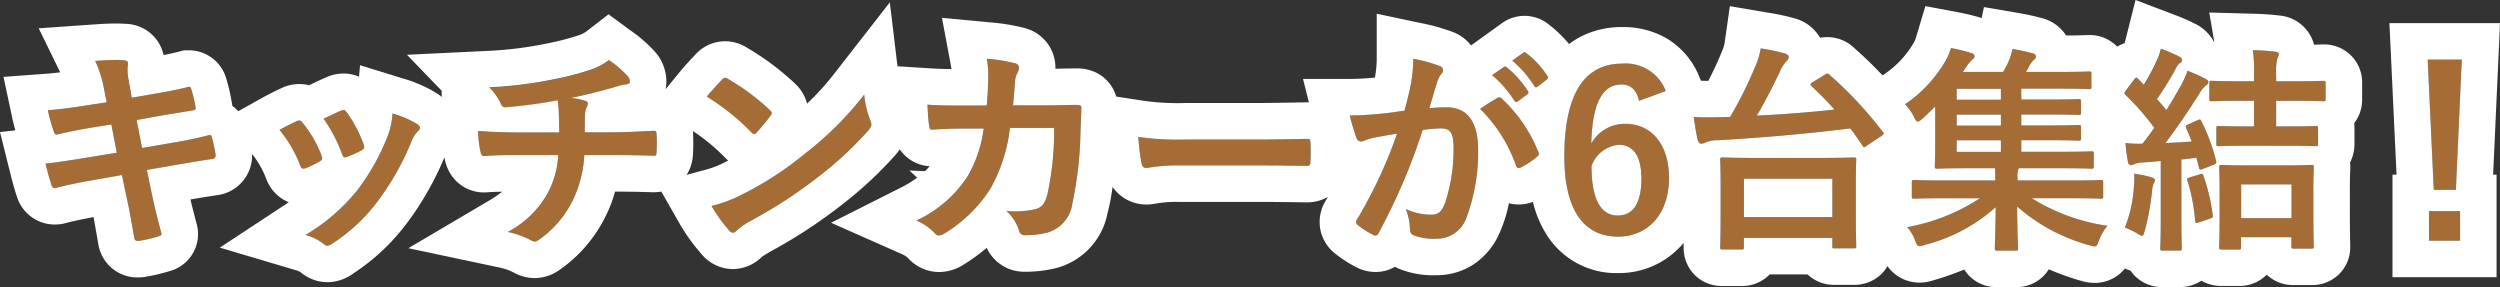 <svg xmlns="http://www.w3.org/2000/svg" width="205.527" height="23.598" viewBox="0 0 205.527 23.598"><rect x="0" y="0" width="205.527" height="23.598" fill="#333333" stroke="none"/><g transform="translate(13.688 -20.052)"><path d="M7.092-10.746l-1.638.252c-1.242.2-2.232.324-3.2.4a15.273,15.273,0,0,0,.5,1.8c.072.18.162.234.342.18.486-.126,1.692-.378,2.682-.54l1.692-.27.45,2.322L5.4-6.192c-1.3.216-2.25.36-3.348.486.144.576.324,1.26.5,1.782a.282.282,0,0,0,.414.2c.684-.18,1.692-.4,2.916-.612L8.334-4.77l.45,2.124c.252,1.152.45,2.412.576,3.078.018.144.126.234.36.216A12.242,12.242,0,0,0,11.358.27c.162-.054.252-.108.234-.2-.234-.9-.54-2.052-.792-3.258l-.414-2,2.484-.432c1.278-.216,2.358-.4,2.9-.468a.284.284,0,0,0,.27-.306,10.1,10.1,0,0,0-.306-1.44c-.018-.18-.072-.252-.306-.2-.666.18-1.548.378-2.826.594l-2.61.45-.45-2.3,1.584-.288c.9-.162,2.178-.36,3.006-.5.18-.018.27-.072.27-.2a12.4,12.4,0,0,0-.36-1.548c-.036-.126-.108-.2-.2-.2-.936.252-2.2.468-3.222.648l-1.476.252-.27-1.512a3.917,3.917,0,0,1-.036-1.3c0-.18-.126-.252-.36-.27a16.934,16.934,0,0,0-2.34.054,8.691,8.691,0,0,1,.72,2.25Zm14.2,2.268a10.64,10.64,0,0,1,1.692,2.9c.09.252.2.342.45.252a7.472,7.472,0,0,0,1.152-.558c.144-.09.216-.144.216-.252a1.217,1.217,0,0,0-.072-.27,9.639,9.639,0,0,0-1.548-2.664.323.323,0,0,0-.468-.126C22.338-9.018,21.906-8.82,21.294-8.478ZM24.912-9.4a12.246,12.246,0,0,1,1.512,2.88c.09.252.162.342.36.27A7.434,7.434,0,0,0,28.026-6.8c.234-.126.27-.216.18-.486A10.4,10.4,0,0,0,26.82-9.918a.316.316,0,0,0-.468-.144C26.046-9.936,25.632-9.738,24.912-9.4Zm5.67-.432a6.485,6.485,0,0,1-.414,1.908,18.638,18.638,0,0,1-2.43,4.338A15.651,15.651,0,0,1,23.418.162a4.063,4.063,0,0,1,1.53.756.412.412,0,0,0,.288.126.781.781,0,0,0,.432-.2,14.415,14.415,0,0,0,3.708-3.474,21.949,21.949,0,0,0,2.718-4.788,2.48,2.48,0,0,1,.54-.918c.144-.126.2-.216.2-.324s-.09-.2-.234-.306A8.56,8.56,0,0,0,30.582-9.828Zm10.53,1.566c-.882,0-2.214-.018-3.492-.126A7.958,7.958,0,0,0,37.8-6.75c.054.288.108.432.342.414.882-.072,2.214-.072,2.862-.072h3.2a7.425,7.425,0,0,1-.792,2.988A7.974,7.974,0,0,1,40.05-.09a7.417,7.417,0,0,1,1.908.684A.683.683,0,0,0,42.282.7a.559.559,0,0,0,.306-.126A8.563,8.563,0,0,0,45.45-2.79a9.768,9.768,0,0,0,.9-3.618h2.214c1.314,0,2.358.018,3.492.054.216,0,.216-.072.234-.324a12.8,12.8,0,0,0,0-1.44c-.018-.2-.018-.288-.2-.288-.81.036-2.34.126-3.474.126H46.386c0-.612,0-1.026.018-1.422a1.735,1.735,0,0,1,.126-.612.9.9,0,0,0,.108-.306.267.267,0,0,0-.234-.252,5.336,5.336,0,0,0-1.17-.234c1.062-.216,2.16-.486,3.258-.792.378-.09.756-.252,1.134-.306.288-.018.468-.054.468-.252a.7.7,0,0,0-.234-.5,8.751,8.751,0,0,0-1.476-1.26,5.158,5.158,0,0,1-1.548.81,22.371,22.371,0,0,1-2.97.774,34.016,34.016,0,0,1-5.346.666,4.882,4.882,0,0,1,.918,1.242c.072.2.18.432.45.4a40.8,40.8,0,0,0,4.266-.576c.054.36.072.594.09.828.018.522.036,1.242.036,1.818Zm15.3-2.952A19.054,19.054,0,0,1,60.084-8.28c.09.09.162.144.234.144s.126-.054.216-.144c.252-.27.846-.99,1.116-1.35a.387.387,0,0,0,.108-.234c0-.072-.054-.144-.162-.252a18.77,18.77,0,0,0-3.438-2.556.48.48,0,0,0-.234-.09.337.337,0,0,0-.252.144C57.33-12.258,56.808-11.7,56.412-11.214Zm.4,8.982a12.472,12.472,0,0,0,1.44,2,.467.467,0,0,0,.306.2.5.5,0,0,0,.324-.18,6.213,6.213,0,0,1,1.206-.828A38.7,38.7,0,0,0,65.52-4.572a29.421,29.421,0,0,0,4.14-3.816c.2-.234.288-.378.288-.54a.88.88,0,0,0-.09-.342,8.034,8.034,0,0,1-.5-2.106,27.043,27.043,0,0,1-4.932,4.9,26.681,26.681,0,0,1-5.184,3.348A10.844,10.844,0,0,1,56.808-2.232Zm20.736-8.244c-1.044,0-1.854,0-2.988-.072.036.666.072,1.314.144,1.746.018.216.09.324.27.306.846-.054,1.71-.09,2.592-.09h1.62a10.488,10.488,0,0,1-1.3,3.888,10.021,10.021,0,0,1-4.23,3.672A4.591,4.591,0,0,1,75.168.018.462.462,0,0,0,75.51.2a.82.82,0,0,0,.414-.144A11.6,11.6,0,0,0,79.74-3.654a13.392,13.392,0,0,0,1.6-4.986h3.636a25.212,25.212,0,0,1-.54,5.4c-.216.81-.45,1.1-.936,1.26a7.347,7.347,0,0,1-2.448.162A3.767,3.767,0,0,1,82.1-.18a.438.438,0,0,0,.432.36,7.609,7.609,0,0,0,1.818-.2,2.869,2.869,0,0,0,2.124-2.43,30.683,30.683,0,0,0,.666-5.922c.036-.954.072-1.674.072-1.908,0-.2-.09-.252-.378-.252-.828,0-1.674.036-2.5.036H81.594c.09-.882.108-1.314.162-1.89a1.677,1.677,0,0,1,.234-.846.807.807,0,0,0,.09-.342.372.372,0,0,0-.306-.378,14.1,14.1,0,0,0-2.34-.378,6.921,6.921,0,0,1,.126,1.422c-.018.972-.054,1.548-.126,2.43ZM101.7-5.562c1.332,0,2.664.018,4.014.036.252.018.324-.054.324-.27a13.269,13.269,0,0,0,0-1.692c0-.216-.054-.27-.324-.252-1.386.018-2.772.054-4.14.054h-5.8A23.125,23.125,0,0,1,91.89-7.9a19.535,19.535,0,0,0,.27,2.178c.054.27.2.378.414.378a14.394,14.394,0,0,1,2.646-.216Zm19.278-7.416A8.931,8.931,0,0,1,122.8-10.89a.188.188,0,0,0,.306.054l.756-.558a.182.182,0,0,0,.054-.288,8.285,8.285,0,0,0-1.71-1.926c-.108-.09-.18-.108-.27-.036Zm1.656-1.188a8.515,8.515,0,0,1,1.8,2.07.185.185,0,0,0,.306.054l.72-.558a.208.208,0,0,0,.054-.324,7.517,7.517,0,0,0-1.71-1.854c-.108-.09-.162-.108-.27-.036Zm-8.856,4.1c-.7.108-1.368.2-2.124.27-.792.072-1.584.126-2.376.126a16.446,16.446,0,0,0,.558,1.854.394.394,0,0,0,.576.234,5.289,5.289,0,0,1,.99-.288c.486-.09,1.062-.2,1.764-.306a37.955,37.955,0,0,1-3.294,7.056.335.335,0,0,0-.072.2.37.37,0,0,0,.144.27,8.186,8.186,0,0,0,1.242.792.3.3,0,0,0,.468-.162,49.711,49.711,0,0,0,3.618-8.46,11.923,11.923,0,0,1,1.512-.126c.792,0,1.026.4,1.026,1.656a13.9,13.9,0,0,1-.7,4.482c-.288.738-.558.954-1.152.954a4.79,4.79,0,0,1-2.07-.468,5.144,5.144,0,0,1,.342,1.674.481.481,0,0,0,.324.5,4.77,4.77,0,0,0,1.872.27,2.577,2.577,0,0,0,2.43-1.692,15.336,15.336,0,0,0,.972-5.634c0-2.3-.9-3.474-2.574-3.474a13.755,13.755,0,0,0-1.44.072c.234-.756.414-1.422.648-2.16a2.278,2.278,0,0,1,.36-.684.375.375,0,0,0,.126-.27.379.379,0,0,0-.288-.36,13.174,13.174,0,0,0-2.16-.594,12.252,12.252,0,0,1-.18,2C114.192-11.718,114.066-11.088,113.778-10.062Zm6.21-.144a12.185,12.185,0,0,1,2.952,4.662c.054.216.234.234.414.144a7.346,7.346,0,0,0,1.35-.9.258.258,0,0,0,.072-.36,12.046,12.046,0,0,0-2.988-4.374c-.126-.126-.216-.162-.342-.09A15.264,15.264,0,0,0,119.988-10.206Zm15.264-1.476a3.526,3.526,0,0,0-3.582-2.25c-2.916,0-4.752,2.2-4.752,7.632,0,4.644,1.764,6.588,4.41,6.588,2.466,0,4.194-1.854,4.194-4.824,0-2.772-1.458-4.446-3.582-4.446a3.151,3.151,0,0,0-2.808,1.62c.072-3.15.846-4.86,2.484-4.86.648,0,1.224.342,1.44,1.35Zm-6.1,6.174a2.627,2.627,0,0,1,2.25-1.746c1.206,0,1.854.954,1.854,2.79,0,2-.684,3.024-1.944,3.024C130.014-1.44,129.15-2.61,129.15-5.508ZM141.462,1.35c.2,0,.216-.018.216-.2V.4h7.272V1.08c0,.162.018.18.2.18H150.7c.2,0,.216-.018.216-.18,0-.108-.036-.612-.036-3.258V-4.032c0-1.35.036-1.89.036-2,0-.162-.018-.18-.216-.18-.108,0-.738.036-2.466.036H142.4c-1.728,0-2.358-.036-2.466-.036-.18,0-.2.018-.2.18,0,.126.036.648.036,2.268v1.656c0,2.664-.036,3.15-.036,3.258,0,.18.018.2.2.2Zm.216-5.814h7.272v3.15h-7.272ZM147.33-12.4c-.2.126-.216.216-.072.342.63.594,1.26,1.224,1.872,1.908-1.908.216-4.212.4-6.39.5.756-1.278,1.4-2.556,1.89-3.6a2.8,2.8,0,0,1,.576-.9.466.466,0,0,0,.162-.306c0-.126-.09-.234-.324-.306a17.084,17.084,0,0,0-1.98-.414,6.019,6.019,0,0,1-.342,1.224,33.31,33.31,0,0,1-2.178,4.41c-.36,0-.72.018-1.062.018-.54.018-1.17.018-1.926-.018.09.63.216,1.458.342,1.926.054.162.144.27.288.27a.945.945,0,0,0,.36-.108,2.574,2.574,0,0,1,1.008-.18c3.24-.18,7.344-.522,10.872-.972.36.468.684.936,1.008,1.422.054.072.09.126.144.126s.108-.054.234-.144l1.17-.774c.234-.162.234-.2.108-.36a32.893,32.893,0,0,0-4.374-4.68c-.072-.072-.108-.09-.162-.09a.384.384,0,0,0-.216.09Zm13.752,9.54a16.112,16.112,0,0,1-5.976,2.376,3.4,3.4,0,0,1,.648,1.1c.126.342.2.468.36.468a2.107,2.107,0,0,0,.432-.108,13.936,13.936,0,0,0,5.832-3.1c-.018,1.98-.072,2.988-.072,3.366,0,.18.018.2.18.2h1.548c.162,0,.18-.018.18-.2,0-.378-.072-1.422-.072-3.42A14.915,14.915,0,0,0,170.1,1.008a1.73,1.73,0,0,0,.414.09c.162,0,.216-.126.36-.486a3.716,3.716,0,0,1,.7-1.206,16,16,0,0,1-6.228-2.268h3.384c1.62,0,2.178.036,2.286.036.18,0,.2-.018.2-.2V-4.176c0-.162-.018-.18-.2-.18-.108,0-.666.036-2.286.036h-4.554v-.108a2.4,2.4,0,0,1,.054-.792l.054-.108h3.474c1.764,0,2.376.036,2.484.036.18,0,.2-.018.2-.216V-6.516c0-.18-.018-.2-.2-.2-.108,0-.72.036-2.484.036h-3.276v-.954h2.268c1.728,0,2.322.036,2.43.036.2,0,.216-.018.216-.2v-.882c0-.18-.018-.2-.216-.2-.108,0-.7.036-2.43.036h-2.268v-.9h2.268c1.728,0,2.322.036,2.43.036.2,0,.216-.018.216-.2v-.9c0-.18-.018-.2-.216-.2-.108,0-.7.036-2.43.036h-2.268v-.9H167.6c1.746,0,2.322.036,2.448.036.18,0,.2-.018.2-.216V-13.1c0-.162-.018-.18-.2-.18-.126,0-.7.036-2.448.036h-2.736c.108-.162.2-.342.306-.54a1.746,1.746,0,0,1,.342-.45.387.387,0,0,0,.18-.27.272.272,0,0,0-.216-.252,17.468,17.468,0,0,0-1.71-.378,5.15,5.15,0,0,1-.288.936,7.986,7.986,0,0,1-.486.954h-3.312l.306-.45a2.934,2.934,0,0,1,.486-.576.3.3,0,0,0,.162-.27c0-.108-.072-.2-.234-.252a14.475,14.475,0,0,0-1.692-.414,4.986,4.986,0,0,1-.486,1.116,10.937,10.937,0,0,1-3.294,3.51,3.972,3.972,0,0,1,.738,1.044c.126.252.2.378.306.378.09,0,.2-.072.378-.234.36-.324.72-.666,1.062-1.008v2.862c0,1.332-.036,1.926-.036,2.034,0,.2.018.216.2.216.108,0,.756-.036,2.52-.036h2.232c.018.306.018.63.018.918v.09h-4.374c-1.62,0-2.178-.036-2.286-.036-.18,0-.2.018-.2.18v1.152c0,.18.018.2.2.2.108,0,.666-.036,2.286-.036Zm-1.908-3.816v-.954h3.636v.954Zm0-4.284v-.9h3.636v.9Zm0,2.124v-.9h3.636v.9Zm19.026-.09c-.216.09-.234.144-.162.306.162.36.306.72.45,1.1-.72.054-1.44.09-2.16.126.864-1.134,1.818-2.52,2.772-4.032a2.351,2.351,0,0,1,.558-.7c.144-.09.2-.162.2-.288,0-.108-.054-.162-.216-.252a12.52,12.52,0,0,0-1.494-.666,8.036,8.036,0,0,1-.5,1.134c-.4.7-.792,1.4-1.242,2.088-.252-.306-.5-.612-.774-.9a25.146,25.146,0,0,0,1.566-2.538.979.979,0,0,1,.342-.432.277.277,0,0,0,.162-.234c0-.108-.072-.2-.234-.288a12.841,12.841,0,0,0-1.494-.648,4.975,4.975,0,0,1-.324.954,17.9,17.9,0,0,1-1.08,2.016l-.468-.486c-.126-.144-.18-.126-.324.054l-.666.882c-.072.108-.126.162-.126.234a.243.243,0,0,0,.09.162,20.943,20.943,0,0,1,2.358,2.7q-.459.648-.972,1.3a9.335,9.335,0,0,1-1.4-.054c.054.576.108,1.062.2,1.53.036.18.108.288.234.288a.508.508,0,0,0,.27-.072,1.859,1.859,0,0,1,.684-.144c.486-.036.99-.072,1.512-.126v4.806c0,1.656-.036,2.25-.036,2.358,0,.18.018.2.2.2h1.368c.18,0,.2-.018.2-.2,0-.09-.036-.7-.036-2.358V-6.048c.414-.036.828-.09,1.242-.144l.2.792c.054.216.09.216.342.126l.864-.342c.2-.09.252-.126.2-.342A15.454,15.454,0,0,0,179.3-9.18c-.09-.18-.126-.18-.288-.108ZM182.358,1.35c.18,0,.2-.018.2-.2V.342h4.14V1.1c0,.162.018.18.2.18h1.44c.18,0,.2-.018.2-.18,0-.108-.036-.576-.036-3.06V-3.6c0-1.17.036-1.674.036-1.782,0-.2-.018-.216-.2-.216-.126,0-.63.036-2.142.036h-3.1c-1.512,0-2.016-.036-2.142-.036-.18,0-.2.018-.2.216,0,.108.036.612.036,2.034v1.422c0,2.5-.036,2.97-.036,3.078,0,.18.018.2.2.2Zm.2-5.346h4.14v2.772h-4.14Zm3.924-3.186c1.548,0,2.088.036,2.2.036.18,0,.2-.018.2-.2V-8.6c0-.18-.018-.2-.2-.2-.108,0-.648.036-2.2.036h-1.044v-2.106h1.53c1.656,0,2.232.036,2.322.036.2,0,.216-.018.216-.2v-1.278c0-.18-.018-.2-.216-.2-.09,0-.666.036-2.322.036h-1.53v-.558a4.531,4.531,0,0,1,.108-1.35.628.628,0,0,0,.108-.324c0-.126-.126-.18-.306-.2-.612-.072-1.17-.108-1.836-.126A11.339,11.339,0,0,1,183.618-13v.522h-1.134c-1.674,0-2.232-.036-2.34-.036-.18,0-.2.018-.2.2v1.278c0,.18.018.2.2.2.108,0,.666-.036,2.34-.036h1.134v2.106h-.684c-1.566,0-2.106-.036-2.214-.036-.18,0-.2.018-.2.2v1.26c0,.18.018.2.2.2.108,0,.648-.036,2.214-.036ZM173-.45a6.967,6.967,0,0,1,.99.468,1.118,1.118,0,0,0,.414.216c.108,0,.144-.144.234-.432a20.841,20.841,0,0,0,.594-3.24,2.333,2.333,0,0,1,.144-.666.379.379,0,0,0,.09-.27c0-.072-.09-.144-.306-.216a10.107,10.107,0,0,0-1.386-.288,8.043,8.043,0,0,1-.036,1.152A10.551,10.551,0,0,1,173-.45Zm5.328-4.122c-.216.072-.234.09-.18.27a15.529,15.529,0,0,1,.63,3.294c.018.2.054.216.324.126l.9-.306c.252-.09.252-.144.216-.324A15.941,15.941,0,0,0,179.46-4.7c-.054-.18-.09-.2-.306-.126ZM200.7-14.256h-2.808l.5,10.71h1.818ZM198-1.8V.63h2.556V-1.8Z" transform="translate(-12 39.21)" fill="#a56d35"/><path d="M158.706-15.21a4.986,4.986,0,0,1-.486,1.116,10.936,10.936,0,0,1-3.294,3.51,3.972,3.972,0,0,1,.738,1.044c.126.252.2.378.306.378.09,0,.2-.072.378-.234.36-.324.72-.666,1.062-1.008v2.862c0,1.332-.036,1.926-.036,2.034,0,.2.018.216.2.216.108,0,.756-.036,2.52-.036h2.232c.018.306.018.63.018.918v.09h-4.374c-1.62,0-2.178-.036-2.286-.036-.18,0-.2.018-.2.18v1.152c0,.18.018.2.2.2.108,0,.666-.036,2.286-.036h3.114a16.112,16.112,0,0,1-5.976,2.376,3.4,3.4,0,0,1,.648,1.1c.126.342.2.468.36.468a2.107,2.107,0,0,0,.432-.108,13.936,13.936,0,0,0,5.832-3.1c-.018,1.98-.072,2.988-.072,3.366,0,.18.018.2.18.2h1.548c.162,0,.18-.018.18-.2,0-.378-.072-1.422-.072-3.42A14.915,14.915,0,0,0,170.1,1.008a1.729,1.729,0,0,0,.414.09c.162,0,.216-.126.36-.486a3.716,3.716,0,0,1,.7-1.206,16,16,0,0,1-6.228-2.268h3.384c1.62,0,2.178.036,2.286.036.18,0,.2-.018.2-.2V-4.176c0-.162-.018-.18-.2-.18-.108,0-.666.036-2.286.036h-4.554v-.108a2.4,2.4,0,0,1,.054-.792l.054-.108h3.474c1.764,0,2.376.036,2.484.036.18,0,.2-.018.2-.216V-6.516c0-.18-.018-.2-.2-.2-.108,0-.72.036-2.484.036h-3.276v-.954h2.268c1.728,0,2.322.036,2.43.036.2,0,.216-.018.216-.2v-.882c0-.18-.018-.2-.216-.2-.108,0-.7.036-2.43.036h-2.268v-.9h2.268c1.728,0,2.322.036,2.43.036.2,0,.216-.018.216-.2v-.9c0-.18-.018-.2-.216-.2-.108,0-.7.036-2.43.036h-2.268v-.9H167.6c1.746,0,2.322.036,2.448.036.18,0,.2-.018.2-.216V-13.1c0-.162-.018-.18-.2-.18-.126,0-.7.036-2.448.036h-2.736c.108-.162.2-.342.306-.54a1.746,1.746,0,0,1,.342-.45.387.387,0,0,0,.18-.27.272.272,0,0,0-.216-.252,17.468,17.468,0,0,0-1.71-.378,5.15,5.15,0,0,1-.288.936,7.986,7.986,0,0,1-.486.954h-3.312l.306-.45a2.933,2.933,0,0,1,.486-.576.3.3,0,0,0,.162-.27c0-.108-.072-.2-.234-.252a14.474,14.474,0,0,0-1.692-.414m4.1,4.248h-3.636v-.9h3.636v.9m0,2.124h-3.636v-.9h3.636v.9m0,2.16h-3.636v-.954h3.636v.954m-19.746-8.5a6.019,6.019,0,0,1-.342,1.224,33.311,33.311,0,0,1-2.178,4.41c-.36,0-.72.018-1.062.018-.54.018-1.17.018-1.926-.018.09.63.216,1.458.342,1.926.054.162.144.27.288.27a.945.945,0,0,0,.36-.108,2.574,2.574,0,0,1,1.008-.18c3.24-.18,7.344-.522,10.872-.972.36.468.684.936,1.008,1.422.054.072.09.126.144.126s.108-.054.234-.144l1.17-.774c.234-.162.234-.2.108-.36a32.893,32.893,0,0,0-4.374-4.68c-.072-.072-.108-.09-.162-.09a.384.384,0,0,0-.216.09l-1.008.612c-.2.126-.216.216-.072.342.63.594,1.26,1.224,1.872,1.908-1.908.216-4.212.4-6.39.5.756-1.278,1.4-2.556,1.89-3.6a2.8,2.8,0,0,1,.576-.9.466.466,0,0,0,.162-.306c0-.126-.09-.234-.324-.306a17.085,17.085,0,0,0-1.98-.414m32.9.018a4.974,4.974,0,0,1-.324.954,17.9,17.9,0,0,1-1.08,2.016l-.468-.486c-.126-.144-.18-.126-.324.054l-.666.882c-.072.108-.126.162-.126.234a.243.243,0,0,0,.09.162,20.943,20.943,0,0,1,2.358,2.7q-.459.648-.972,1.3a9.335,9.335,0,0,1-1.4-.054c.054.576.108,1.062.2,1.53.036.18.108.288.234.288a.508.508,0,0,0,.27-.072,1.859,1.859,0,0,1,.684-.144c.486-.036.99-.072,1.512-.126v4.806c0,1.656-.036,2.25-.036,2.358,0,.18.018.2.2.2h1.368c.18,0,.2-.018.2-.2,0-.09-.036-.7-.036-2.358V-6.048c.414-.036.828-.09,1.242-.144l.2.792c.054.216.09.216.342.126l.864-.342c.2-.09.252-.126.2-.342A15.452,15.452,0,0,0,179.3-9.18c-.09-.18-.126-.18-.288-.108l-.81.36c-.216.09-.234.144-.162.306.162.36.306.72.45,1.1-.72.054-1.44.09-2.16.126.864-1.134,1.818-2.52,2.772-4.032a2.351,2.351,0,0,1,.558-.7c.144-.09.2-.162.2-.288,0-.108-.054-.162-.216-.252a12.52,12.52,0,0,0-1.494-.666,8.036,8.036,0,0,1-.5,1.134c-.4.7-.792,1.4-1.242,2.088-.252-.306-.5-.612-.774-.9a25.146,25.146,0,0,0,1.566-2.538.979.979,0,0,1,.342-.432.277.277,0,0,0,.162-.234c0-.108-.072-.2-.234-.288a12.842,12.842,0,0,0-1.494-.648m7.542.126A11.339,11.339,0,0,1,183.618-13v.522h-1.134c-1.674,0-2.232-.036-2.34-.036-.18,0-.2.018-.2.2v1.278c0,.18.018.2.2.2.108,0,.666-.036,2.34-.036h1.134v2.106h-.684c-1.566,0-2.106-.036-2.214-.036-.18,0-.2.018-.2.2v1.26c0,.18.018.2.2.2.108,0,.648-.036,2.214-.036h3.546c1.548,0,2.088.036,2.2.036.18,0,.2-.018.2-.2V-8.6c0-.18-.018-.2-.2-.2-.108,0-.648.036-2.2.036h-1.044v-2.106h1.53c1.656,0,2.232.036,2.322.036.2,0,.216-.018.216-.2v-1.278c0-.18-.018-.2-.216-.2-.09,0-.666.036-2.322.036h-1.53v-.558a4.531,4.531,0,0,1,.108-1.35.628.628,0,0,0,.108-.324c0-.126-.126-.18-.306-.2-.612-.072-1.17-.108-1.836-.126m-59.861.172a.211.211,0,0,0-.115.044l-.9.648a8.515,8.515,0,0,1,1.8,2.07.185.185,0,0,0,.306.054l.72-.558a.208.208,0,0,0,.054-.324,7.517,7.517,0,0,0-1.71-1.854.259.259,0,0,0-.155-.08m-44.215.53a6.921,6.921,0,0,1,.126,1.422c-.018.972-.054,1.548-.126,2.43h-1.89c-1.044,0-1.854,0-2.988-.072.036.666.072,1.314.144,1.746.018.216.09.324.27.306.846-.054,1.71-.09,2.592-.09h1.62a10.488,10.488,0,0,1-1.3,3.888,10.021,10.021,0,0,1-4.23,3.672A4.591,4.591,0,0,1,75.168.018.462.462,0,0,0,75.51.2a.82.82,0,0,0,.414-.144A11.6,11.6,0,0,0,79.74-3.654a13.392,13.392,0,0,0,1.6-4.986h3.636a25.212,25.212,0,0,1-.54,5.4c-.216.81-.45,1.1-.936,1.26a7.347,7.347,0,0,1-2.448.162A3.767,3.767,0,0,1,82.1-.18a.438.438,0,0,0,.432.36,7.608,7.608,0,0,0,1.818-.2,2.869,2.869,0,0,0,2.124-2.43,30.683,30.683,0,0,0,.666-5.922c.036-.954.072-1.674.072-1.908,0-.2-.09-.252-.378-.252-.828,0-1.674.036-2.5.036H81.594c.09-.882.108-1.314.162-1.89a1.677,1.677,0,0,1,.234-.846.807.807,0,0,0,.09-.342.372.372,0,0,0-.306-.378,14.1,14.1,0,0,0-2.34-.378m35.064,0a12.252,12.252,0,0,1-.18,2c-.126.612-.252,1.242-.54,2.268-.7.108-1.368.2-2.124.27-.792.072-1.584.126-2.376.126a16.445,16.445,0,0,0,.558,1.854.394.394,0,0,0,.576.234,5.289,5.289,0,0,1,.99-.288c.486-.09,1.062-.2,1.764-.306a37.955,37.955,0,0,1-3.294,7.056.335.335,0,0,0-.072.2.37.37,0,0,0,.144.27,8.186,8.186,0,0,0,1.242.792.3.3,0,0,0,.468-.162,49.711,49.711,0,0,0,3.618-8.46,11.923,11.923,0,0,1,1.512-.126c.792,0,1.026.4,1.026,1.656a13.9,13.9,0,0,1-.7,4.482c-.288.738-.558.954-1.152.954a4.79,4.79,0,0,1-2.07-.468,5.144,5.144,0,0,1,.342,1.674.481.481,0,0,0,.324.5,4.77,4.77,0,0,0,1.872.27,2.577,2.577,0,0,0,2.43-1.692,15.336,15.336,0,0,0,.972-5.634c0-2.3-.9-3.474-2.574-3.474a13.755,13.755,0,0,0-1.44.072c.234-.756.414-1.422.648-2.16a2.278,2.278,0,0,1,.36-.684.375.375,0,0,0,.126-.27.379.379,0,0,0-.288-.36,13.174,13.174,0,0,0-2.16-.594m83.394.072.5,10.71h1.818l.486-10.71h-2.808m-190.1.032c-.553,0-1.109.038-1.656.076a8.691,8.691,0,0,1,.72,2.25l.234,1.152-1.638.252c-1.242.2-2.232.324-3.2.4a15.272,15.272,0,0,0,.5,1.8c.072.18.162.234.342.18.486-.126,1.692-.378,2.682-.54l1.692-.27.45,2.322L5.4-6.192c-1.3.216-2.25.36-3.348.486.144.576.324,1.26.5,1.782a.282.282,0,0,0,.414.2c.684-.18,1.692-.4,2.916-.612L8.334-4.77l.45,2.124c.252,1.152.45,2.412.576,3.078.018.144.126.234.36.216A12.243,12.243,0,0,0,11.358.27c.162-.054.252-.108.234-.2-.234-.9-.54-2.052-.792-3.258l-.414-2,2.484-.432c1.278-.216,2.358-.4,2.9-.468a.284.284,0,0,0,.27-.306,10.1,10.1,0,0,0-.306-1.44c-.018-.18-.072-.252-.306-.2-.666.18-1.548.378-2.826.594l-2.61.45-.45-2.3,1.584-.288c.9-.162,2.178-.36,3.006-.5.18-.018.27-.072.27-.2a12.4,12.4,0,0,0-.36-1.548c-.036-.126-.108-.2-.2-.2-.936.252-2.2.468-3.222.648l-1.476.252-.27-1.512a3.917,3.917,0,0,1-.036-1.3c0-.18-.126-.252-.36-.27s-.455-.022-.684-.022m40.59,0a5.158,5.158,0,0,1-1.548.81,22.371,22.371,0,0,1-2.97.774,34.016,34.016,0,0,1-5.346.666,4.883,4.883,0,0,1,.918,1.242c.072.2.18.432.45.4a40.8,40.8,0,0,0,4.266-.576c.054.36.072.594.09.828.018.522.036,1.242.036,1.818H41.112c-.882,0-2.214-.018-3.492-.126A7.958,7.958,0,0,0,37.8-6.75c.054.288.108.432.342.414.882-.072,2.214-.072,2.862-.072h3.2a7.425,7.425,0,0,1-.792,2.988A7.974,7.974,0,0,1,40.05-.09a7.417,7.417,0,0,1,1.908.684A.683.683,0,0,0,42.282.7a.559.559,0,0,0,.306-.126A8.563,8.563,0,0,0,45.45-2.79a9.768,9.768,0,0,0,.9-3.618h2.214c1.314,0,2.358.018,3.492.054.216,0,.216-.072.234-.324a12.8,12.8,0,0,0,0-1.44c-.018-.2-.018-.288-.2-.288-.81.036-2.34.126-3.474.126H46.386c0-.612,0-1.026.018-1.422a1.734,1.734,0,0,1,.126-.612.9.9,0,0,0,.108-.306.267.267,0,0,0-.234-.252,5.336,5.336,0,0,0-1.17-.234c1.062-.216,2.16-.486,3.258-.792.378-.09.756-.252,1.134-.306.288-.018.468-.054.468-.252a.7.7,0,0,0-.234-.5,8.751,8.751,0,0,0-1.476-1.26m83.286.288c-2.916,0-4.752,2.2-4.752,7.632,0,4.644,1.764,6.588,4.41,6.588,2.466,0,4.194-1.854,4.194-4.824,0-2.772-1.458-4.446-3.582-4.446a3.151,3.151,0,0,0-2.808,1.62c.072-3.15.846-4.86,2.484-4.86.648,0,1.224.342,1.44,1.35l2.2-.81a3.526,3.526,0,0,0-3.582-2.25M131.31-1.44c-1.3,0-2.16-1.17-2.16-4.068a2.627,2.627,0,0,1,2.25-1.746c1.206,0,1.854.954,1.854,2.79,0,2-.684,3.024-1.944,3.024m-9.271-12.248a.171.171,0,0,0-.107.044l-.954.666A8.931,8.931,0,0,1,122.8-10.89a.188.188,0,0,0,.306.054l.756-.558a.182.182,0,0,0,.054-.288,8.284,8.284,0,0,0-1.71-1.926.271.271,0,0,0-.163-.08m-64.115.926a.337.337,0,0,0-.252.144c-.342.36-.864.918-1.26,1.4A19.054,19.054,0,0,1,60.084-8.28c.09.09.162.144.234.144s.126-.054.216-.144c.252-.27.846-.99,1.116-1.35a.387.387,0,0,0,.108-.234c0-.072-.054-.144-.162-.252a18.77,18.77,0,0,0-3.438-2.556.48.48,0,0,0-.234-.09m11.43,1.386a27.043,27.043,0,0,1-4.932,4.9,26.68,26.68,0,0,1-5.184,3.348,10.844,10.844,0,0,1-2.43.9,12.473,12.473,0,0,0,1.44,2,.467.467,0,0,0,.306.2.5.5,0,0,0,.324-.18,6.213,6.213,0,0,1,1.206-.828A38.7,38.7,0,0,0,65.52-4.572a29.422,29.422,0,0,0,4.14-3.816c.2-.234.288-.378.288-.54a.88.88,0,0,0-.09-.342,8.034,8.034,0,0,1-.5-2.106m52.212.215a.241.241,0,0,0-.12.037,15.263,15.263,0,0,0-1.458.918,12.185,12.185,0,0,1,2.952,4.662c.054.216.234.234.414.144a7.346,7.346,0,0,0,1.35-.9.258.258,0,0,0,.072-.36,12.046,12.046,0,0,0-2.988-4.374.333.333,0,0,0-.222-.127M26.543-10.113a.472.472,0,0,0-.191.051c-.306.126-.72.324-1.44.666a12.247,12.247,0,0,1,1.512,2.88c.09.252.162.342.36.27A7.434,7.434,0,0,0,28.026-6.8c.234-.126.27-.216.18-.486A10.394,10.394,0,0,0,26.82-9.918c-.092-.138-.176-.2-.277-.2m4.039.285a6.485,6.485,0,0,1-.414,1.908,18.638,18.638,0,0,1-2.43,4.338A15.651,15.651,0,0,1,23.418.162a4.063,4.063,0,0,1,1.53.756.412.412,0,0,0,.288.126.781.781,0,0,0,.432-.2,14.414,14.414,0,0,0,3.708-3.474,21.949,21.949,0,0,0,2.718-4.788,2.48,2.48,0,0,1,.54-.918c.144-.126.2-.216.2-.324s-.09-.2-.234-.306a8.559,8.559,0,0,0-2.016-.864m-7.671.578a.481.481,0,0,0-.2.052c-.378.18-.81.378-1.422.72a10.64,10.64,0,0,1,1.692,2.9c.09.252.2.342.45.252a7.471,7.471,0,0,0,1.152-.558c.144-.09.216-.144.216-.252a1.217,1.217,0,0,0-.072-.27,9.639,9.639,0,0,0-1.548-2.664.34.34,0,0,0-.273-.178M91.89-7.9a19.537,19.537,0,0,0,.27,2.178c.054.27.2.378.414.378a14.394,14.394,0,0,1,2.646-.216h6.48c1.332,0,2.664.018,4.014.036.252.018.324-.054.324-.27a13.269,13.269,0,0,0,0-1.692c0-.216-.054-.27-.324-.252-1.386.018-2.772.054-4.14.054h-5.8A23.125,23.125,0,0,1,91.89-7.9M139.932-6.21c-.18,0-.2.018-.2.18,0,.126.036.648.036,2.268v1.656c0,2.664-.036,3.15-.036,3.258,0,.18.018.2.2.2h1.53c.2,0,.216-.018.216-.2V.4h7.272V1.08c0,.162.018.18.2.18H150.7c.2,0,.216-.018.216-.18,0-.108-.036-.612-.036-3.258V-4.032c0-1.35.036-1.89.036-2,0-.162-.018-.18-.216-.18-.108,0-.738.036-2.466.036H142.4c-1.728,0-2.358-.036-2.466-.036m9.018,4.9h-7.272v-3.15h7.272v3.15m32-4.284c-.18,0-.2.018-.2.216,0,.108.036.612.036,2.034v1.422c0,2.5-.036,2.97-.036,3.078,0,.18.018.2.2.2h1.4c.18,0,.2-.018.2-.2V.342h4.14V1.1c0,.162.018.18.2.18h1.44c.18,0,.2-.018.2-.18,0-.108-.036-.576-.036-3.06V-3.6c0-1.17.036-1.674.036-1.782,0-.2-.018-.216-.2-.216-.126,0-.63.036-2.142.036h-3.1c-1.512,0-2.016-.036-2.142-.036M186.7-1.224h-4.14V-4h4.14v2.772M173.772-4.878a8.043,8.043,0,0,1-.036,1.152A10.551,10.551,0,0,1,173-.45a6.967,6.967,0,0,1,.99.468,1.118,1.118,0,0,0,.414.216c.108,0,.144-.144.234-.432a20.842,20.842,0,0,0,.594-3.24,2.333,2.333,0,0,1,.144-.666.379.379,0,0,0,.09-.27c0-.072-.09-.144-.306-.216a10.107,10.107,0,0,0-1.386-.288m5.551.015a.6.6,0,0,0-.169.039l-.828.252c-.216.072-.234.09-.18.27a15.53,15.53,0,0,1,.63,3.294c.018.2.054.216.324.126l.9-.306c.252-.09.252-.144.216-.324A15.939,15.939,0,0,0,179.46-4.7c-.035-.117-.063-.165-.137-.165M198-1.8V.63h2.556V-1.8H198M173.876-19.158l3.156,1.2a15.6,15.6,0,0,1,1.859.815l.028.015a3.48,3.48,0,0,1,1.433,1.464l.006,0-.422-2.464,3.656.1c.773.021,1.417.065,2.086.143a3.224,3.224,0,0,1,2.873,2.4c.258-.006.422-.012.518-.016s.146-.005.219-.005a3.159,3.159,0,0,1,2.217.827,3.124,3.124,0,0,1,1,2.371v1.278a3.17,3.17,0,0,1-.655,2,3.7,3.7,0,0,1,.025.433v1.26A3.281,3.281,0,0,1,191.51-5.8a3.872,3.872,0,0,1,.022.416c0,.088,0,.164-.008.269-.009.22-.028.678-.028,1.513v1.638c0,2,.023,2.643.031,2.854,0,.071,0,.133,0,.206a3.1,3.1,0,0,1-1,2.362,3.14,3.14,0,0,1-2.194.818h-1.44A3.14,3.14,0,0,1,184.7,3.46l-.039-.036-.016.016a3.145,3.145,0,0,1-2.288.91h-1.4a3.251,3.251,0,0,1-1.665-.43,3.219,3.219,0,0,1-1.809.52h-1.368a3.145,3.145,0,0,1-2.288-.91,3.072,3.072,0,0,1-.363-.438,3.381,3.381,0,0,1-.456-.179A3.173,3.173,0,0,1,170.514,4.1a3.979,3.979,0,0,1-1.129-.175l-.151-.043a23.043,23.043,0,0,1-2.489-.9,3.109,3.109,0,0,1-2.711,1.463h-1.548A3.11,3.11,0,0,1,159.792,3a23.651,23.651,0,0,1-2.394.844l-.062.018-.073.022a3.752,3.752,0,0,1-1.148.192,3.21,3.21,0,0,1-2.62-1.341l-.011-.015a3.09,3.09,0,0,1-.668.8,3.186,3.186,0,0,1-2.12.739h-1.548a3.14,3.14,0,0,1-2.194-.818L146.9,3.4h-3.1c-.044.045-.087.088-.13.127a3.159,3.159,0,0,1-2.217.827h-1.53a3.145,3.145,0,0,1-2.288-.91,3.145,3.145,0,0,1-.91-2.288c0-.071,0-.131,0-.2,0-.035,0-.082,0-.145q-.073.088-.149.174a6.923,6.923,0,0,1-5.266,2.308A6.75,6.75,0,0,1,125.7.494a8.812,8.812,0,0,1-1.366-3.054,3.354,3.354,0,0,1-1.17.211,3.21,3.21,0,0,1-.8-.1,11.755,11.755,0,0,1-.791,2.486,5.929,5.929,0,0,1-2.059,2.5,5.487,5.487,0,0,1-3.094.93,7.484,7.484,0,0,1-3.079-.523A3.679,3.679,0,0,1,113,2.772a3.2,3.2,0,0,1-1.61.43,3.43,3.43,0,0,1-1.545-.375,10.748,10.748,0,0,1-1.927-1.264l-.048-.044-.046-.046A3.324,3.324,0,0,1,106.8-.918a3.346,3.346,0,0,1,.515-1.77l.163-.285a3.322,3.322,0,0,1-1.7.449c-.055,0-.111,0-.168,0-1.348-.018-2.622-.035-3.915-.035H95.22a10.156,10.156,0,0,0-1.909.141,4.1,4.1,0,0,1-.737.075,3.4,3.4,0,0,1-2.238-.825,3.352,3.352,0,0,1-.558-.624,16.7,16.7,0,0,1-.411,2.134,5.793,5.793,0,0,1-4.273,4.549,10.594,10.594,0,0,1-2.564.292,3.387,3.387,0,0,1-3.1-1.967,15.367,15.367,0,0,1-1.93,1.4,3.791,3.791,0,0,1-1.988.59,3.454,3.454,0,0,1-2.567-1.167,1.776,1.776,0,0,0-.5-.312L66.635-.845,72.305-3.7a9.818,9.818,0,0,0,1.408-.849l-.634-.591,1.279.052c.14-.134.269-.269.389-.407a3.149,3.149,0,0,1-2.461-1.385,5.332,5.332,0,0,1-.337.434l-.01.011A32.4,32.4,0,0,1,67.36-2.2a41.791,41.791,0,0,1-5.774,3.756c-.413.248-.58.361-.64.4a3.39,3.39,0,0,1-2.392,1.006A3.381,3.381,0,0,1,56,1.747,15.45,15.45,0,0,1,54.2-.744L52.68-3.409a3.522,3.522,0,0,1-.624.055l-.1,0c-1.059-.034-2-.05-3.084-.052a10.365,10.365,0,0,1-.728,1.929,11.539,11.539,0,0,1-3.9,4.553,3.5,3.5,0,0,1-1.968.628,3.605,3.605,0,0,1-1.75-.468,4.457,4.457,0,0,0-1.1-.389l-7.543-1.6,6.641-3.918A9.015,9.015,0,0,0,39.6-3.4c-.436.009-.878.024-1.214.051h-.015c-.089.007-.179.01-.267.01a3.228,3.228,0,0,1-2.741-1.5A3.67,3.67,0,0,1,34.87-6.1q-.013-.056-.026-.115A25.048,25.048,0,0,1,31.756-.8l-.021.028A17.38,17.38,0,0,1,27.391,3.3a3.645,3.645,0,0,1-2.155.741,3.432,3.432,0,0,1-2.209-.819,1.451,1.451,0,0,0-.464-.187L16.384,1.2l5.384-3.544.283-.188A3.3,3.3,0,0,1,20.185-4.5,7.669,7.669,0,0,0,19.038-6.5v.108a3.294,3.294,0,0,1-2.895,3.283c-.429.058-1.292.2-2.173.348.158.664.322,1.3.464,1.84l.083.319.017.084a3.149,3.149,0,0,1-2.227,3.632,15.041,15.041,0,0,1-2.147.5l-.1.016-.106.008c-.1.007-.192.011-.286.011A3.248,3.248,0,0,1,6.4.942C6.364.729,6.32.481,6.271.2,6.192-.254,6.1-.782,6-1.31,4.873-1.1,4.17-.937,3.806-.844A3.4,3.4,0,0,1,2.819-.7,3.251,3.251,0,0,1-.285-2.96c-.227-.661-.436-1.468-.574-2.019L-1.688-8.3-.43-8.441c-.108-.4-.2-.776-.253-1.029L-1.4-12.836l3.433-.254c.394-.029.794-.068,1.229-.121L1.494-16.831l4.435-.31c.562-.039,1.2-.084,1.865-.084.315,0,.607.01.893.03l.021,0a3.263,3.263,0,0,1,3.053,2.562c.476-.093.933-.19,1.3-.29l.383-.1h.4a3.2,3.2,0,0,1,3.071,2.335,15.429,15.429,0,0,1,.441,1.889l.046.259v.079a3.1,3.1,0,0,1,.5.445l1.933-1.08c.63-.352,1.095-.572,1.469-.749l.175-.083a3.455,3.455,0,0,1,1.437-.321,3.233,3.233,0,0,1,.8.1l.042-.02c.659-.313,1.065-.506,1.417-.653a3.43,3.43,0,0,1,1.369-.292,3.219,3.219,0,0,1,1.285.265l.081-.948,3.56,1.1a11.237,11.237,0,0,1,2.816,1.249l.057.039.056.042q.117.088.222.178v-.466l.042,0-2.894-3,6.607-.317a30.848,30.848,0,0,0,4.89-.609,20.338,20.338,0,0,0,2.513-.642,2.411,2.411,0,0,0,.771-.376l1.79-1.383,1.822,1.34a11.387,11.387,0,0,1,1.947,1.688,3.686,3.686,0,0,1,.986,2.493,3.309,3.309,0,0,1-.062.641l1.054-1.294c.443-.544.979-1.12,1.36-1.522a3.307,3.307,0,0,1,2.477-1.131,3.384,3.384,0,0,1,1.709.477,21.954,21.954,0,0,1,4.026,2.991l.058.057a3.453,3.453,0,0,1,.945,1.6,21.157,21.157,0,0,0,2.326-2.579l4.477-5.741.63,5.252,2.651.168c.668.042,1.212.058,1.786.063-.011-.088-.026-.184-.047-.3l-.734-3.914,3.964.374a16.582,16.582,0,0,1,2.87.477l.07.021a3.35,3.35,0,0,1,2.424,3.245q0,.035,0,.07l.437-.009c.427-.009.869-.019,1.315-.019a3.473,3.473,0,0,1,1.939.541,3.171,3.171,0,0,1,1.306,1.773l2.269.349a20.181,20.181,0,0,0,3.432.181h5.8c.883,0,1.763-.015,2.695-.031q.672-.012,1.345-.022c.1,0,.2-.006.3,0l-.481-1.925h3.842c.582,0,1.222-.034,2.069-.11l.016-.077,0-.022a9.049,9.049,0,0,0,.131-1.452v-3.7l3.621.766a16.169,16.169,0,0,1,2.536.7,3.407,3.407,0,0,1,1.593,1.136l.192-.134,2.43-1.747a3.2,3.2,0,0,1,1.779-.548,3.2,3.2,0,0,1,2.005.718,10.628,10.628,0,0,1,1.656,1.6,6.651,6.651,0,0,1,1.047-.65,7.344,7.344,0,0,1,3.313-.744,7.024,7.024,0,0,1,3.865,1.054,6.5,6.5,0,0,1,2.483,3.034l.136.324c.208.006.41.009.606.009.42-.812.806-1.65,1.166-2.53a3.053,3.053,0,0,0,.167-.558l.436-3.052,3.039.519a18.827,18.827,0,0,1,2.364.506,3.462,3.462,0,0,1,2.017,1.576,3.009,3.009,0,0,1,.6-.054,3.158,3.158,0,0,1,2.18.869c.783.682,1.582,1.456,2.351,2.273l.177-.118a7.967,7.967,0,0,0,2.348-2.492,2.01,2.01,0,0,0,.223-.5l.775-2.584,2.651.5a17.521,17.521,0,0,1,1.974.481l.191-.9,2.847.488a20.434,20.434,0,0,1,2,.443l.076.021.075.025a3.332,3.332,0,0,1,1.754,1.357c.931,0,1.4-.021,1.618-.029.1,0,.172-.006.251-.006a3.14,3.14,0,0,1,2.194.818c.045.041.09.085.136.132a3.04,3.04,0,0,1,.606-.278c.024-.068.044-.144.076-.271Zm-115.7,13.2q-.107-.092-.213-.2l-.034-.035a16.076,16.076,0,0,0-2.65-2.187l0,.032a15.5,15.5,0,0,1,.006,1.8l-.006.1a3.393,3.393,0,0,1-.5,1.635l-.021.033,1.255-.345A7.96,7.96,0,0,0,57.868-5.8Zm136.572-11.3h9.092L203.274-4.8h.282V3.63H195V-4.8h.334Z" transform="translate(-12 39.21)" fill="#fff"/></g></svg>